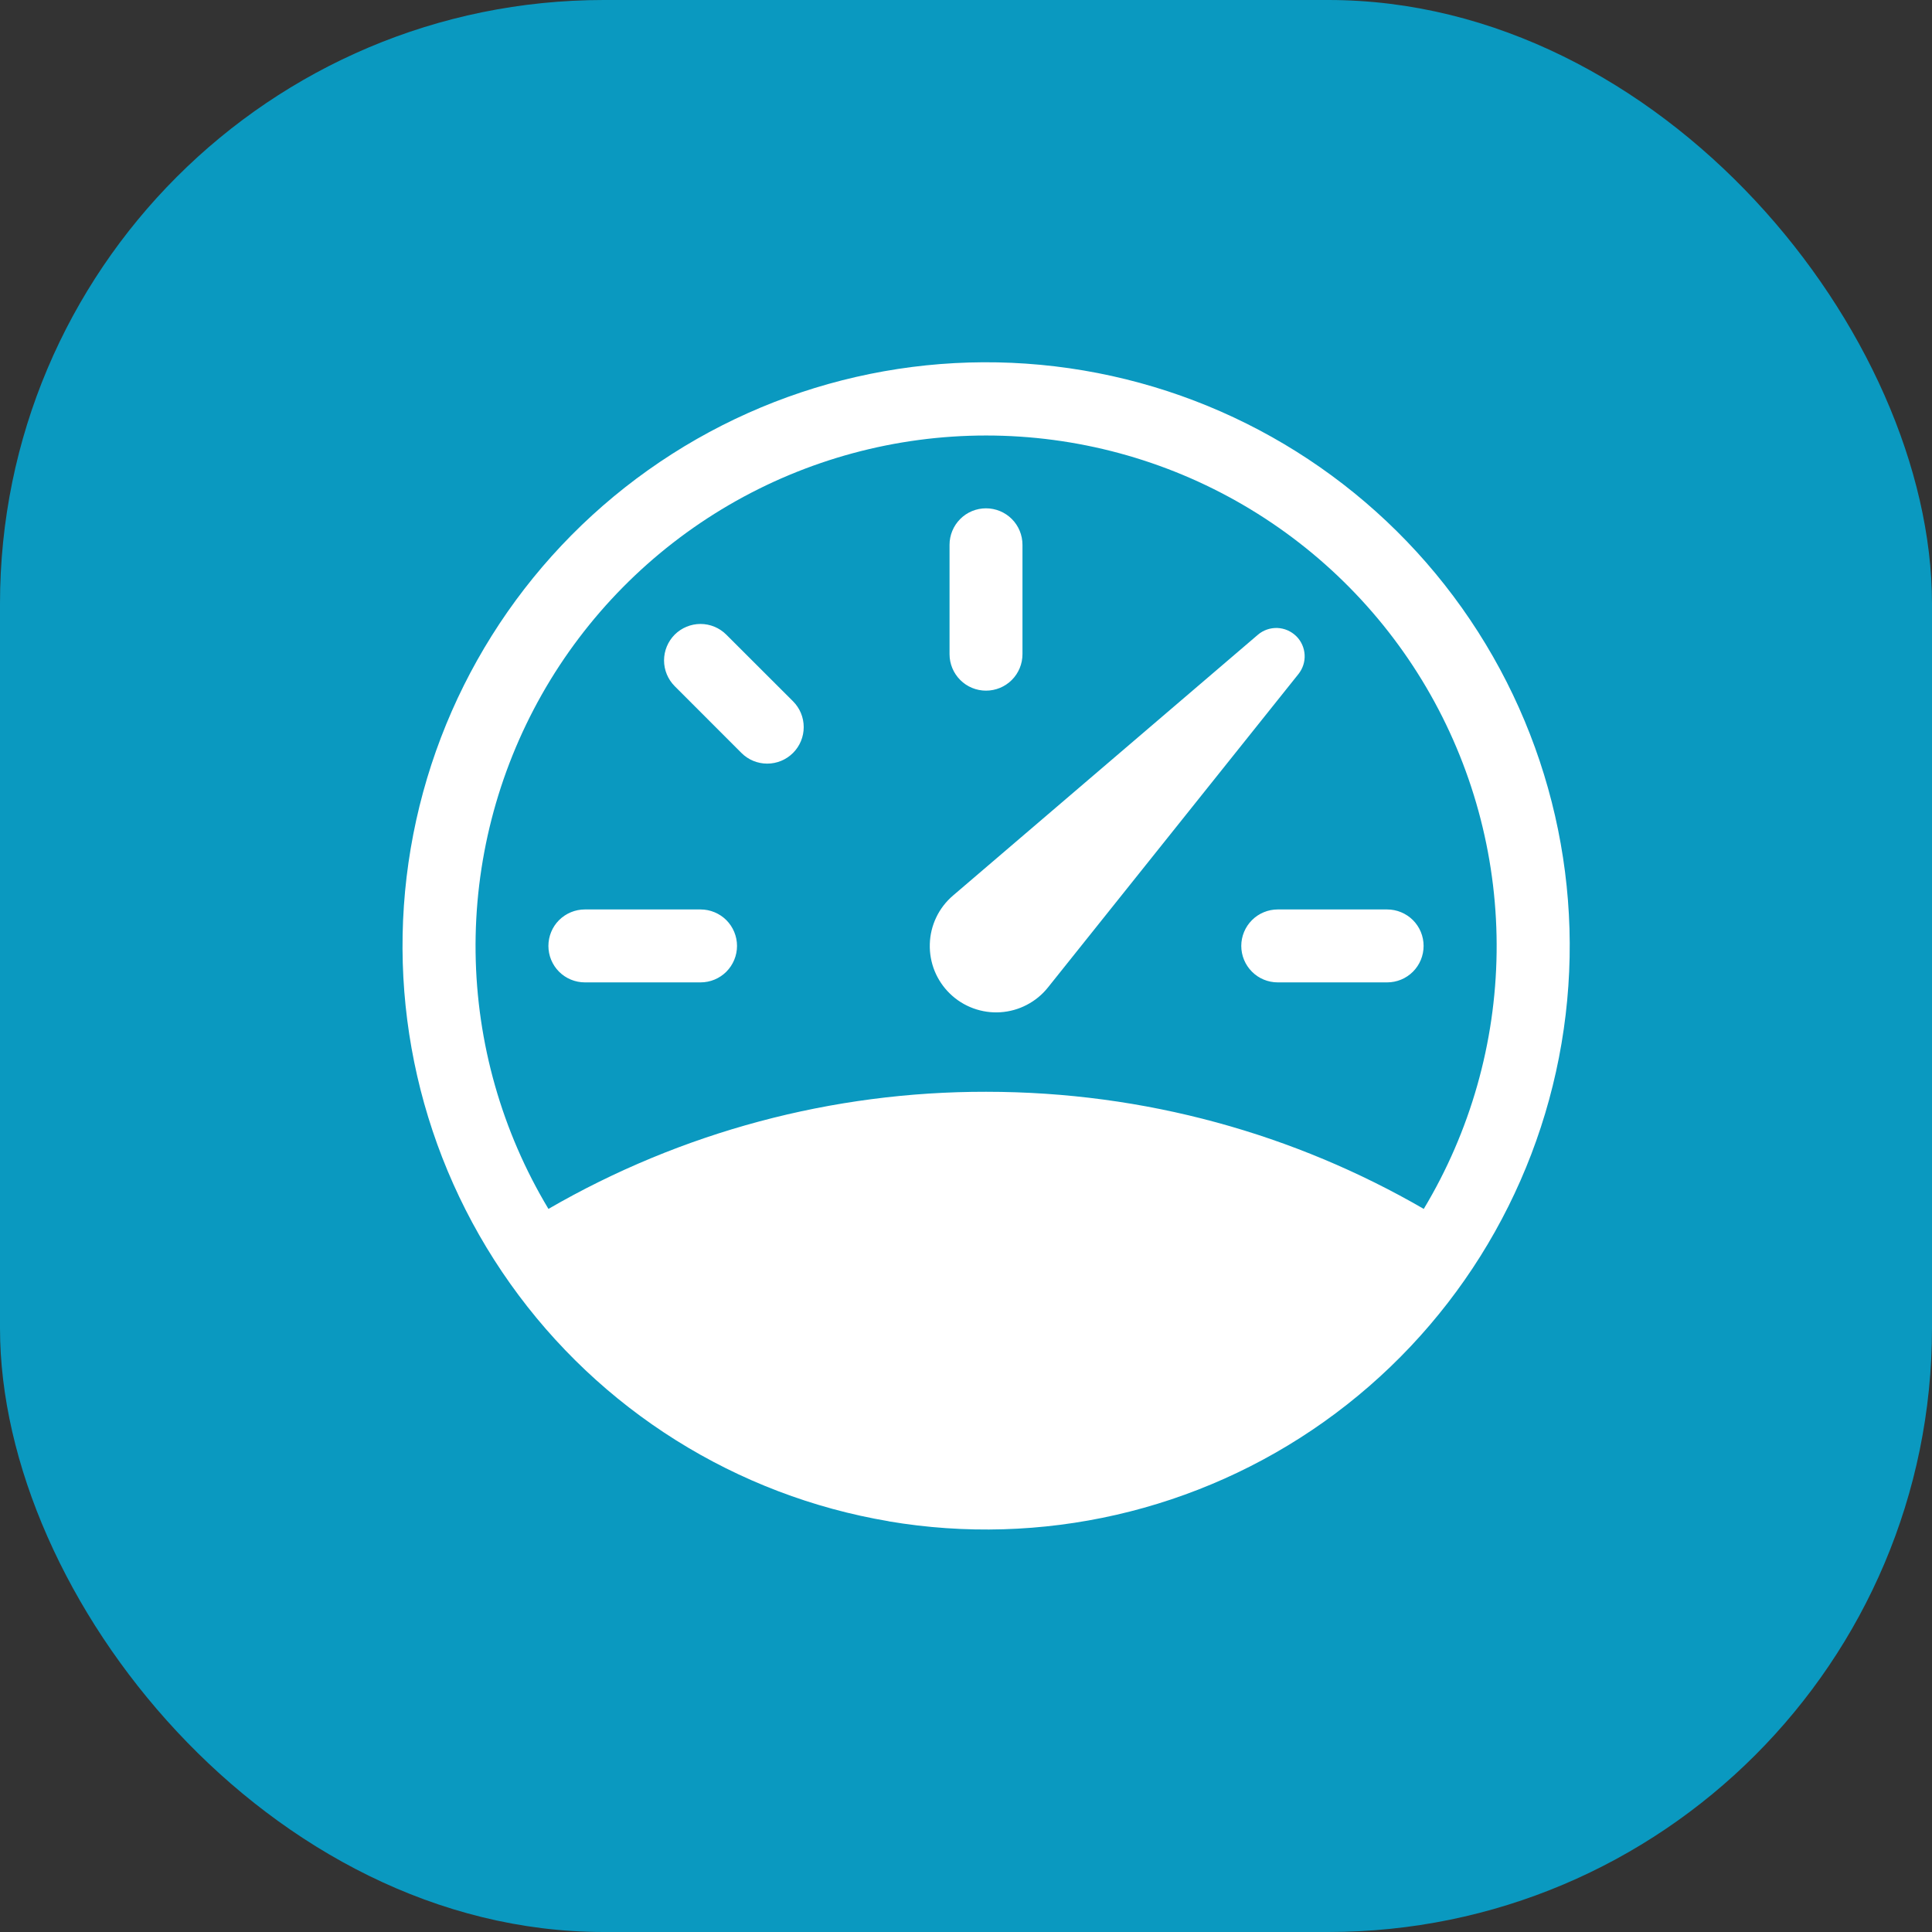 <svg width="48" height="48" viewBox="0 0 48 48" fill="none" xmlns="http://www.w3.org/2000/svg">
<rect x="0" y="0" width="48" height="48" fill="#333333" stroke="none"/>
<rect width="48" height="48" rx="15" fill="#0A99C0"/>
<path d="M24.497 12.629C24.737 12.629 24.968 12.724 25.138 12.894C25.308 13.064 25.403 13.295 25.403 13.535V16.253C25.403 16.493 25.308 16.724 25.138 16.894C24.968 17.064 24.737 17.159 24.497 17.159C24.257 17.159 24.026 17.064 23.857 16.894C23.687 16.724 23.591 16.493 23.591 16.253V13.535C23.591 13.295 23.687 13.064 23.857 12.894C24.026 12.724 24.257 12.629 24.497 12.629ZM16.763 15.767C16.933 15.598 17.164 15.502 17.404 15.502C17.644 15.502 17.875 15.598 18.044 15.767L19.703 17.424C19.873 17.594 19.968 17.824 19.968 18.065C19.968 18.306 19.873 18.536 19.703 18.706C19.532 18.877 19.302 18.972 19.061 18.972C18.82 18.972 18.59 18.877 18.42 18.706L16.763 17.048C16.594 16.878 16.498 16.648 16.498 16.408C16.498 16.168 16.594 15.937 16.763 15.767ZM13.625 23.501C13.625 23.261 13.72 23.03 13.89 22.86C14.06 22.691 14.291 22.595 14.531 22.595H17.405C17.645 22.595 17.876 22.691 18.046 22.86C18.215 23.03 18.311 23.261 18.311 23.501C18.311 23.741 18.215 23.972 18.046 24.142C17.876 24.312 17.645 24.407 17.405 24.407H14.531C14.291 24.407 14.06 24.312 13.89 24.142C13.72 23.972 13.625 23.741 13.625 23.501ZM30.839 23.501C30.839 23.261 30.935 23.03 31.105 22.86C31.274 22.691 31.505 22.595 31.745 22.595H34.463C34.704 22.595 34.934 22.691 35.104 22.86C35.274 23.03 35.369 23.261 35.369 23.501C35.369 23.741 35.274 23.972 35.104 24.142C34.934 24.312 34.704 24.407 34.463 24.407H31.745C31.505 24.407 31.274 24.312 31.105 24.142C30.935 23.972 30.839 23.741 30.839 23.501ZM32.206 15.807C32.08 15.682 31.912 15.609 31.735 15.602C31.558 15.596 31.385 15.656 31.251 15.771L23.676 22.251C23.502 22.4 23.36 22.584 23.261 22.791C23.162 22.999 23.107 23.224 23.101 23.454C23.094 23.683 23.135 23.912 23.221 24.125C23.308 24.337 23.438 24.53 23.603 24.689C23.768 24.849 23.965 24.972 24.18 25.051C24.396 25.13 24.626 25.164 24.855 25.149C25.084 25.134 25.308 25.072 25.511 24.965C25.715 24.859 25.894 24.712 26.037 24.532L32.26 16.746C32.368 16.61 32.423 16.44 32.413 16.267C32.403 16.093 32.33 15.93 32.207 15.807H32.206Z" fill="white"/>
<path fill-rule="evenodd" clip-rule="evenodd" d="M22.079 37.795C20.201 37.478 18.405 36.793 16.792 35.781C15.179 34.769 13.782 33.449 12.679 31.896C10.452 28.762 9.562 24.87 10.204 21.079C10.846 17.287 12.968 13.906 16.103 11.679C19.238 9.452 23.129 8.562 26.92 9.204C30.712 9.846 34.094 11.968 36.321 15.103C38.548 18.238 39.438 22.13 38.796 25.921C38.154 29.713 36.032 33.094 32.897 35.322C29.762 37.549 25.87 38.439 22.079 37.797V37.795ZM13.626 30.035C16.93 28.122 20.682 27.119 24.5 27.125C28.461 27.125 32.175 28.184 35.373 30.035C36.529 28.11 37.154 25.913 37.183 23.668C37.212 21.423 36.644 19.211 35.539 17.257C34.433 15.303 32.828 13.678 30.889 12.547C28.95 11.416 26.745 10.82 24.5 10.82C22.255 10.82 20.05 11.416 18.11 12.547C16.171 13.678 14.566 15.303 13.46 17.257C12.355 19.211 11.787 21.423 11.816 23.668C11.845 25.913 12.47 28.11 13.626 30.035Z" fill="white"/>
</svg>
